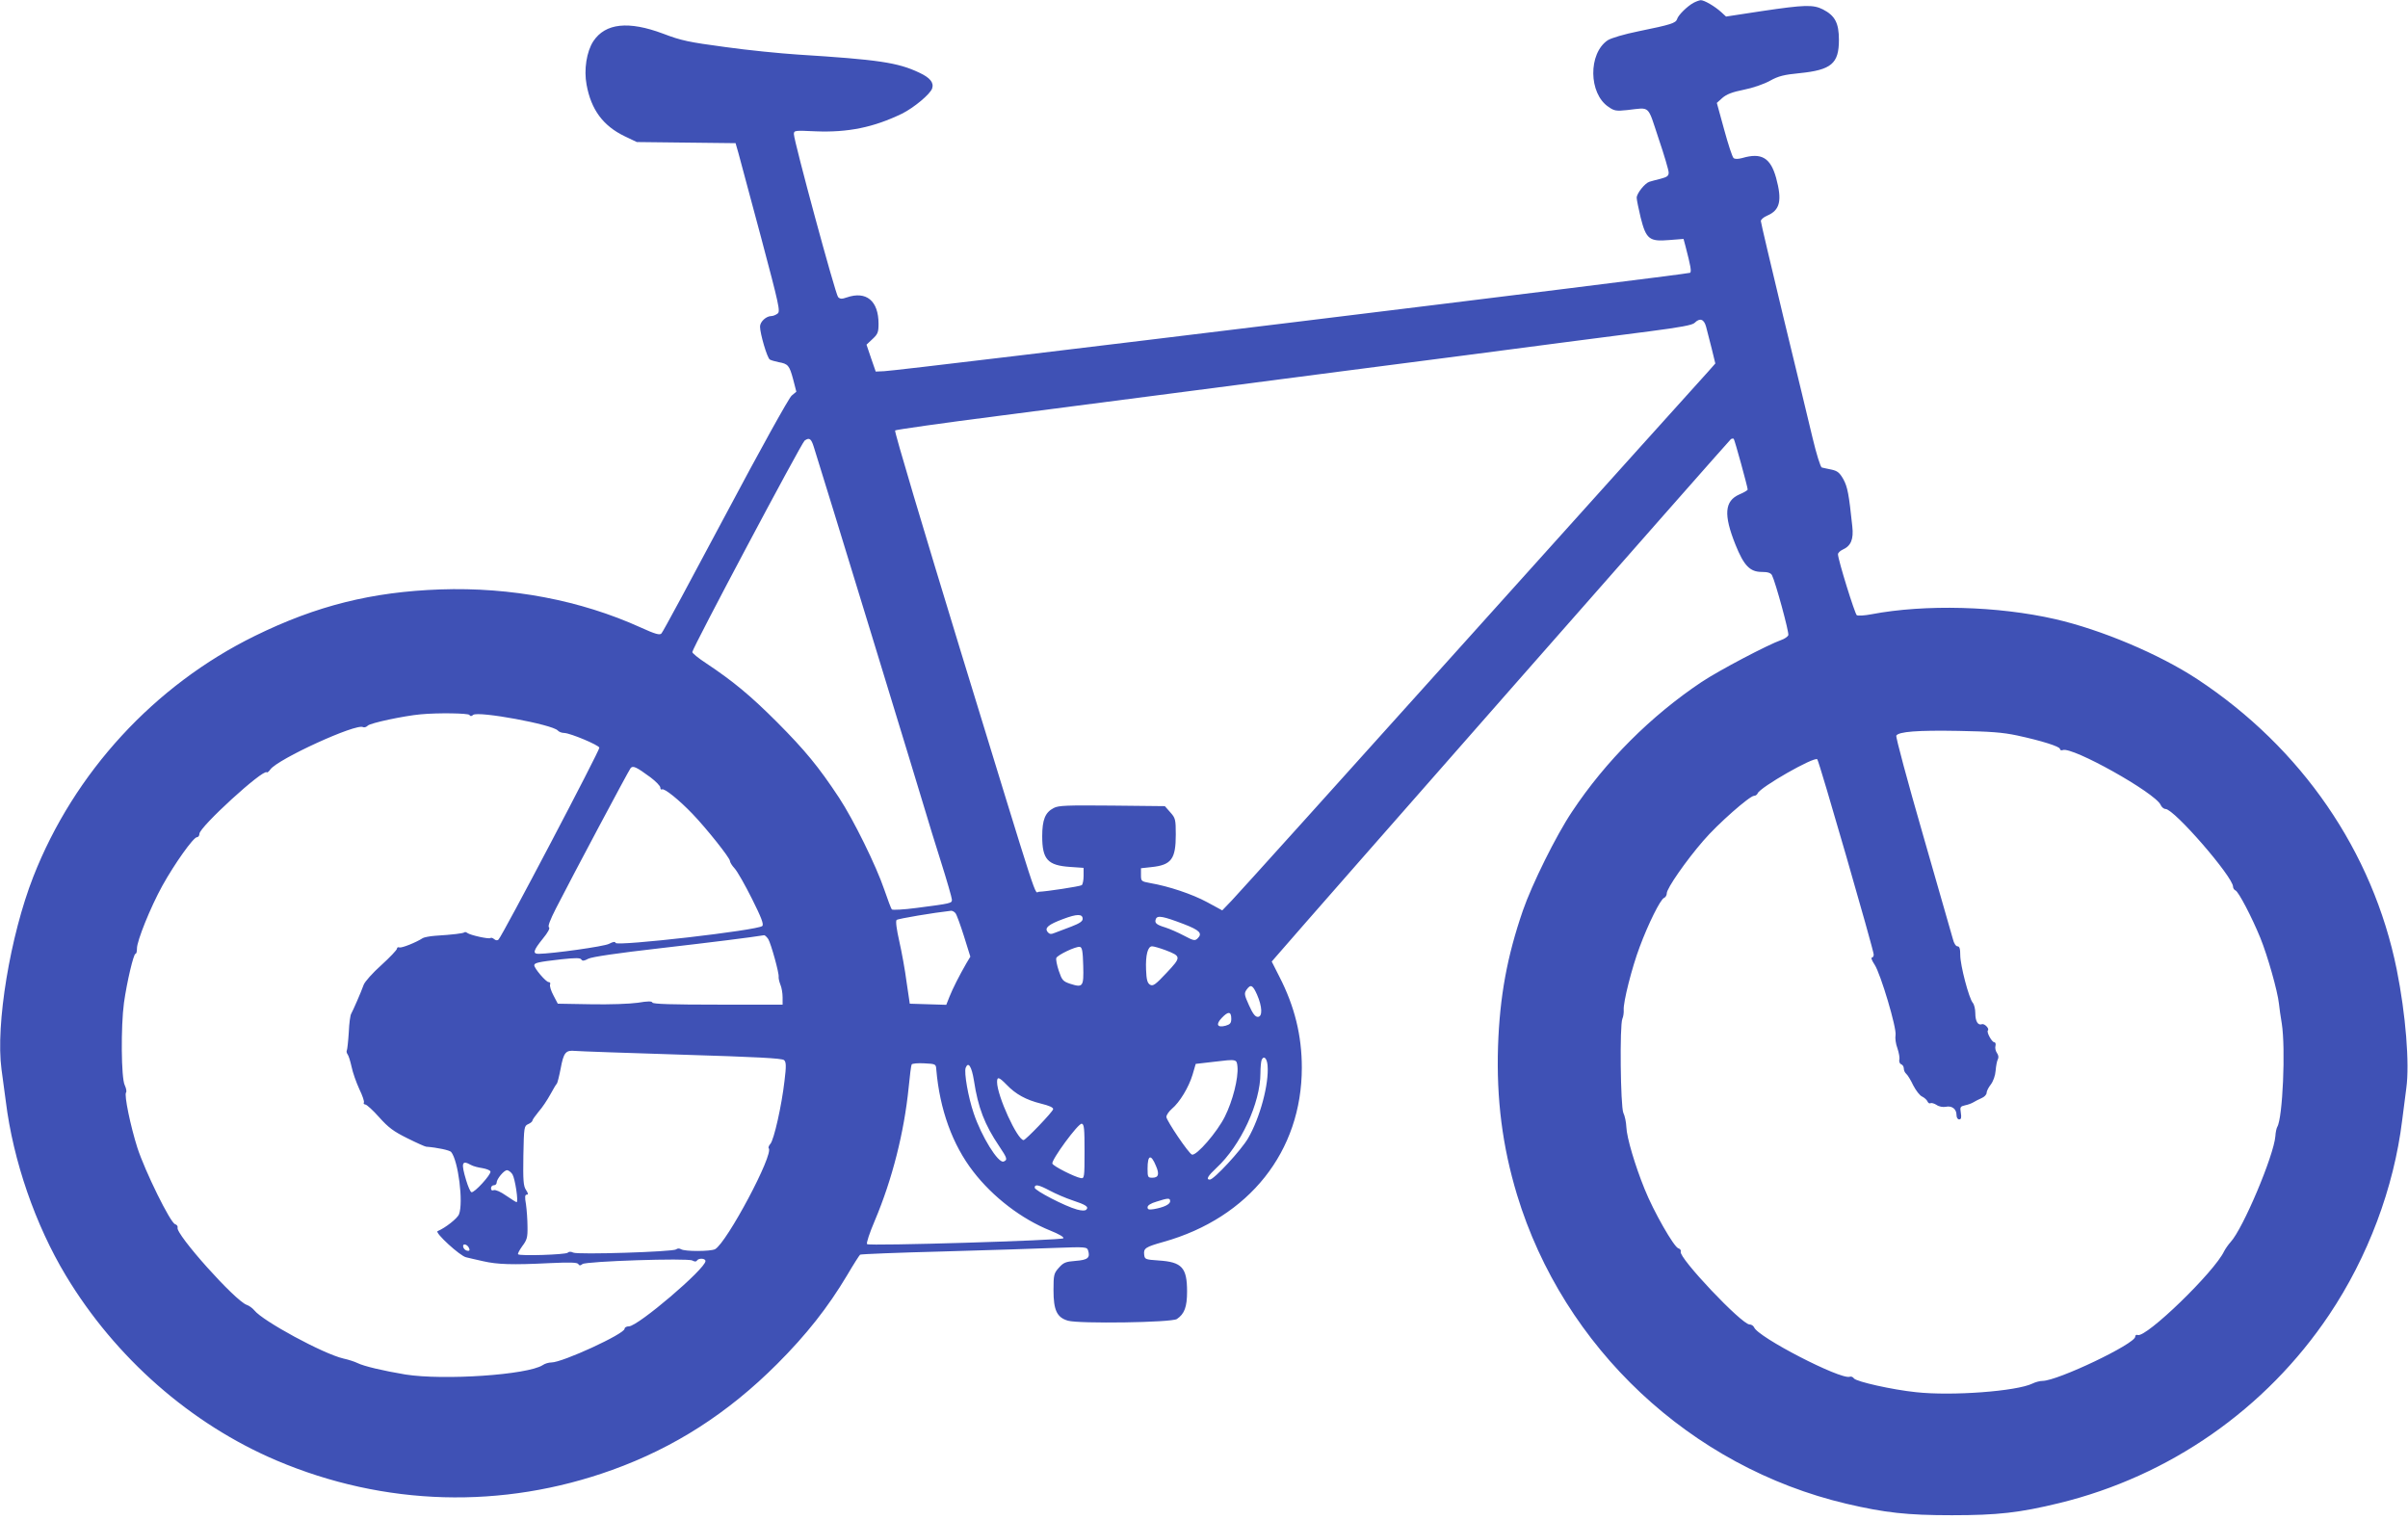 <?xml version="1.0" standalone="no"?>
<!DOCTYPE svg PUBLIC "-//W3C//DTD SVG 20010904//EN"
 "http://www.w3.org/TR/2001/REC-SVG-20010904/DTD/svg10.dtd">
<svg version="1.0" xmlns="http://www.w3.org/2000/svg"
 width="1280pt" height="808pt" viewBox="0 0 1280 808"
 preserveAspectRatio="xMidYMid meet">
<g transform="translate(0,808) scale(0.1,-0.1)"
fill="#3f51b5" stroke="none">
<path d="M9002 8065 c-33 -18 -81 -65 -87 -86 -7 -22 -33 -30 -204 -65 -79
-16 -146 -36 -165 -48 -104 -70 -102 -283 4 -354 31 -22 42 -23 100 -17 125
14 106 30 166 -150 30 -88 54 -170 54 -182 0 -18 -8 -24 -42 -33 -24 -6 -51
-13 -60 -16 -24 -7 -68 -62 -68 -85 0 -11 10 -58 21 -105 29 -115 46 -129 151
-120 l77 6 10 -37 c28 -108 33 -135 25 -143 -9 -8 -4196 -520 -4284 -523 l-45
-2 -25 72 -24 71 32 30 c28 26 32 36 32 81 0 122 -65 176 -169 140 -26 -9 -35
-9 -46 2 -14 14 -235 830 -235 866 0 20 5 20 115 15 173 -7 309 21 460 94 64
32 150 104 160 134 10 31 -11 57 -69 84 -114 54 -217 69 -646 96 -91 6 -264
23 -385 40 -194 26 -233 34 -330 71 -184 69 -307 56 -371 -40 -36 -55 -51
-152 -36 -231 24 -133 88 -219 202 -274 l65 -31 262 -3 263 -3 15 -52 c8 -29
62 -230 120 -447 97 -365 104 -396 88 -407 -9 -7 -24 -13 -33 -13 -27 0 -60
-30 -60 -56 0 -37 38 -167 52 -175 6 -4 28 -10 47 -14 50 -9 57 -17 77 -91
l17 -66 -25 -21 c-15 -13 -165 -283 -353 -637 -180 -338 -332 -621 -339 -627
-9 -10 -32 -4 -111 32 -320 145 -689 215 -1065 202 -363 -13 -657 -86 -985
-247 -534 -262 -961 -726 -1178 -1280 -123 -314 -201 -786 -169 -1024 6 -45
16 -121 23 -171 39 -315 157 -656 319 -925 263 -437 664 -789 1120 -983 573
-243 1200 -261 1785 -50 330 119 614 301 876 563 156 156 270 301 371 470 34
58 66 108 70 111 5 3 203 11 441 17 237 7 507 15 598 19 161 6 167 5 173 -14
12 -39 -2 -50 -66 -55 -53 -4 -65 -9 -89 -36 -27 -30 -29 -38 -29 -120 0 -106
18 -145 77 -162 58 -17 551 -10 579 9 40 27 54 64 54 146 0 127 -27 157 -150
165 -72 5 -75 6 -78 31 -4 34 7 41 103 68 455 128 735 481 735 926 0 170 -38
326 -120 485 l-40 79 33 38 c159 185 2400 2734 2408 2739 6 3 13 4 15 1 5 -5
74 -256 74 -269 0 -4 -20 -16 -44 -26 -79 -35 -85 -107 -21 -267 45 -112 77
-145 140 -145 32 0 47 -5 54 -17 19 -37 92 -305 87 -319 -3 -8 -20 -20 -38
-26 -71 -25 -328 -160 -423 -223 -269 -180 -510 -420 -689 -690 -84 -125 -213
-386 -261 -525 -84 -244 -123 -457 -132 -721 -9 -281 23 -532 101 -790 247
-813 923 -1447 1751 -1642 205 -48 323 -61 560 -61 243 0 360 13 573 65 585
143 1096 499 1432 999 207 308 345 676 389 1035 6 50 16 126 22 171 18 129 -3
392 -51 631 -127 627 -505 1177 -1060 1543 -204 134 -511 263 -755 319 -306
70 -693 80 -977 26 -36 -7 -71 -9 -78 -5 -10 6 -100 295 -100 324 0 7 11 18
24 24 45 20 60 55 52 125 -18 171 -25 208 -47 249 -20 35 -31 45 -64 52 -22 4
-45 10 -51 11 -7 2 -29 73 -49 157 -20 84 -90 375 -156 646 -65 271 -119 499
-119 507 0 8 15 21 34 29 68 29 80 80 47 201 -30 107 -78 135 -180 105 -23 -6
-39 -6 -46 0 -7 6 -29 74 -50 151 l-39 142 30 27 c22 19 53 31 113 43 47 9
108 30 140 48 45 25 75 32 156 40 170 17 210 51 210 177 0 90 -21 129 -85 162
-52 26 -96 25 -325 -9 l-190 -29 -25 23 c-35 32 -92 65 -110 64 -8 -1 -25 -7
-38 -14z m67 -1722 c5 -21 19 -73 30 -117 l19 -78 -37 -42 c-21 -22 -588 -653
-1261 -1401 -672 -748 -1245 -1383 -1273 -1412 l-50 -52 -81 44 c-80 43 -203
84 -301 101 -49 9 -50 10 -50 44 l0 35 55 6 c107 11 130 43 130 173 0 80 -2
88 -29 118 l-29 33 -281 3 c-238 2 -285 1 -310 -13 -45 -23 -61 -62 -61 -150
0 -123 29 -155 148 -163 l72 -5 0 -43 c0 -23 -5 -46 -10 -49 -11 -7 -190 -34
-227 -35 -27 0 17 -134 -418 1284 -195 638 -352 1163 -347 1168 4 4 250 39
547 77 297 39 713 93 925 120 703 92 1156 150 1548 201 418 55 642 84 991 129
161 21 228 33 239 45 28 28 50 20 61 -21z m-4743 -639 c32 -98 586 -1909 599
-1956 8 -29 42 -138 75 -243 33 -104 60 -198 60 -207 0 -19 -2 -20 -188 -44
-68 -9 -127 -12 -131 -8 -5 5 -22 52 -40 104 -43 127 -164 373 -241 490 -109
165 -180 251 -329 401 -143 143 -234 218 -378 314 -40 26 -73 53 -73 59 0 20
580 1111 597 1124 25 18 35 11 49 -34z m-1831 -1424 c5 -8 11 -8 20 0 26 22
423 -51 450 -83 6 -7 21 -13 35 -13 34 -2 180 -63 186 -78 4 -11 -515 -999
-536 -1020 -6 -6 -15 -5 -23 2 -8 7 -17 9 -20 6 -7 -7 -107 15 -123 27 -6 5
-13 6 -16 3 -6 -5 -58 -12 -155 -18 -28 -2 -58 -8 -65 -12 -37 -24 -113 -54
-125 -50 -7 3 -13 0 -13 -7 -1 -7 -38 -46 -83 -87 -46 -41 -88 -88 -94 -105
-15 -42 -57 -137 -66 -153 -5 -7 -11 -51 -13 -99 -3 -48 -8 -91 -10 -95 -3 -5
-2 -14 3 -21 6 -7 15 -37 22 -68 6 -30 25 -83 41 -118 17 -35 28 -67 24 -72
-3 -5 1 -9 8 -10 7 0 40 -30 73 -67 49 -55 77 -76 150 -112 50 -25 95 -45 100
-45 62 -5 125 -19 133 -28 38 -46 66 -269 42 -331 -8 -22 -73 -73 -114 -90
-17 -7 120 -133 152 -139 15 -4 56 -13 91 -21 75 -17 153 -20 352 -10 109 5
148 4 153 -5 6 -9 11 -9 22 0 19 15 558 33 584 19 13 -7 21 -7 25 0 9 14 45
12 45 -3 0 -41 -359 -347 -407 -347 -13 0 -23 -6 -23 -13 0 -27 -330 -179
-389 -179 -14 0 -35 -6 -46 -14 -80 -52 -526 -82 -730 -50 -119 20 -221 44
-255 61 -14 7 -47 18 -75 24 -107 25 -428 199 -473 256 -10 12 -28 25 -40 29
-60 19 -381 378 -368 411 2 7 -4 15 -13 18 -25 6 -161 283 -201 407 -36 113
-71 281 -60 293 4 5 1 22 -7 39 -19 38 -21 312 -4 438 16 113 51 260 61 260 5
0 8 12 8 28 -1 39 72 220 135 334 65 117 165 258 184 258 7 0 13 8 13 18 0 36
339 346 358 327 3 -3 11 4 19 15 39 55 458 247 493 225 6 -3 17 0 25 8 13 14
193 52 280 60 95 9 254 6 260 -3z m8226 -109 c130 -28 229 -59 229 -72 0 -6 7
-9 15 -6 50 20 491 -227 520 -291 5 -12 17 -22 26 -22 46 0 359 -361 359 -413
0 -8 6 -17 13 -20 16 -6 87 -142 132 -252 39 -96 92 -284 99 -350 2 -22 9 -69
15 -105 21 -132 5 -503 -24 -550 -4 -7 -9 -29 -10 -49 -8 -103 -172 -492 -238
-563 -12 -13 -27 -35 -34 -48 -51 -110 -416 -463 -460 -446 -7 3 -13 -1 -13
-9 0 -38 -413 -235 -493 -235 -13 0 -37 -6 -53 -14 -84 -41 -428 -67 -619 -46
-126 13 -317 56 -330 73 -5 8 -16 12 -23 9 -49 -16 -489 211 -508 263 -4 8
-14 15 -24 15 -42 0 -378 355 -366 387 3 7 -3 15 -13 18 -23 7 -131 195 -179
315 -50 123 -95 273 -97 330 -1 25 -8 59 -16 75 -15 35 -20 467 -5 500 5 11 8
32 7 47 -3 40 43 224 85 335 46 124 110 252 129 260 8 3 15 14 15 25 0 26 102
173 194 279 77 90 247 239 270 239 8 0 16 6 19 13 12 32 301 197 317 181 10
-10 300 -1015 300 -1038 0 -9 -5 -16 -10 -16 -6 0 1 -17 15 -38 32 -49 118
-338 111 -374 -3 -15 1 -47 10 -70 8 -24 13 -51 10 -61 -2 -10 2 -21 10 -24 8
-3 14 -13 14 -23 0 -10 6 -22 13 -28 7 -6 24 -33 37 -61 14 -27 35 -55 48 -60
12 -6 25 -18 28 -26 4 -8 10 -12 15 -9 6 3 20 -1 33 -9 12 -9 34 -13 49 -10
33 7 57 -12 57 -43 0 -14 6 -24 14 -24 11 0 13 9 9 35 -5 31 -3 34 23 40 16 3
36 11 44 16 8 5 27 15 43 22 15 6 27 19 27 28 0 9 10 29 22 44 13 17 24 47 26
74 2 25 7 52 12 61 5 9 3 22 -5 33 -7 10 -11 27 -8 37 3 11 0 20 -6 20 -13 0
-43 55 -34 63 9 10 -19 38 -32 33 -21 -8 -35 16 -35 58 0 22 -6 47 -13 55 -21
24 -67 200 -67 254 0 35 -4 47 -15 47 -8 0 -19 16 -24 38 -6 20 -77 270 -159
554 -82 284 -146 522 -142 528 13 21 112 29 330 25 170 -3 235 -8 311 -24z
m-7263 -223 c28 -21 52 -46 52 -54 0 -8 4 -13 9 -10 12 8 91 -56 162 -130 74
-77 199 -234 199 -250 0 -7 11 -25 25 -40 14 -15 55 -87 92 -161 50 -100 64
-136 55 -145 -23 -23 -773 -109 -780 -90 -2 8 -12 7 -35 -5 -27 -14 -300 -52
-374 -53 -33 0 -28 18 22 80 28 34 40 57 33 61 -7 5 6 39 37 100 93 182 387
734 397 746 12 15 30 7 106 -49z m1621 -722 c6 -7 26 -62 45 -122 l34 -109
-21 -35 c-38 -66 -73 -135 -90 -178 l-17 -43 -97 3 -97 3 -17 115 c-8 63 -26
161 -39 218 -14 62 -20 106 -14 112 7 7 199 39 290 49 6 0 17 -5 23 -13z m676
-30 c0 -13 -16 -24 -60 -41 -33 -12 -72 -27 -87 -33 -21 -9 -29 -8 -39 4 -18
22 4 40 82 69 74 28 104 28 104 1z m538 -28 c83 -32 100 -49 74 -75 -15 -15
-21 -14 -74 14 -32 17 -76 36 -98 43 -49 15 -59 24 -51 45 8 21 39 15 149 -27z
m-2209 -80 c15 -26 58 -181 55 -200 -1 -7 3 -26 9 -41 7 -16 12 -46 12 -68 l0
-39 -344 0 c-243 0 -345 3 -348 11 -3 8 -24 8 -78 -1 -43 -6 -149 -10 -250 -8
l-175 3 -23 44 c-13 24 -21 50 -18 58 3 7 0 13 -8 13 -14 0 -76 73 -76 89 0
13 20 18 144 32 75 8 101 8 106 -1 6 -9 15 -8 37 4 20 10 155 30 384 56 286
33 484 58 551 69 4 0 14 -9 22 -21z m1674 -141 c3 -112 -1 -118 -70 -96 -38
13 -43 19 -60 69 -10 30 -16 61 -13 68 6 16 105 63 125 59 12 -2 16 -22 18
-100z m436 83 c86 -33 86 -37 7 -121 -60 -64 -72 -72 -88 -63 -14 9 -19 26
-21 81 -3 76 9 123 32 123 9 0 40 -9 70 -20z m488 -237 c28 -64 30 -118 4
-118 -14 0 -27 17 -47 62 -25 55 -26 63 -13 82 22 31 33 26 56 -26z m-137
-128 c0 -23 -6 -30 -30 -37 -45 -12 -54 7 -20 42 34 36 50 34 50 -5z m-2920
-191 c395 -12 533 -19 543 -29 11 -10 12 -31 2 -111 -15 -131 -56 -313 -75
-334 -8 -9 -12 -20 -9 -23 30 -29 -223 -503 -285 -537 -24 -12 -161 -13 -181
0 -9 5 -19 5 -26 -1 -16 -13 -524 -29 -547 -17 -12 6 -23 6 -30 -1 -13 -10
-253 -18 -263 -8 -3 3 7 22 22 43 25 33 29 46 28 103 0 36 -4 90 -8 119 -7 39
-6 52 4 52 9 0 8 7 -4 25 -14 21 -16 50 -14 183 3 152 4 157 26 167 12 5 22
14 22 18 0 5 15 26 33 48 19 21 46 62 62 91 16 29 31 55 35 58 3 3 12 38 20
79 16 87 27 100 77 95 21 -2 277 -11 568 -20z m3113 -58 c8 -97 -40 -277 -104
-387 -37 -63 -181 -219 -203 -219 -22 0 -10 20 35 62 129 119 234 345 234 504
0 29 3 60 6 69 11 27 29 11 32 -29z m-160 -7 c5 -60 -25 -180 -67 -264 -40
-81 -151 -210 -175 -202 -17 5 -135 180 -136 200 0 10 13 29 29 43 42 35 90
115 110 181 l17 58 95 11 c124 15 123 15 127 -27z m-1601 -14 c18 -212 86
-400 197 -543 104 -135 257 -252 409 -313 45 -18 75 -35 69 -41 -11 -11 -1032
-42 -1043 -31 -5 5 13 59 42 127 92 218 155 467 179 705 6 63 13 118 16 123 3
5 33 8 67 6 61 -3 62 -4 64 -33z m200 -58 c22 -145 57 -235 134 -349 43 -64
46 -73 24 -82 -29 -11 -118 134 -159 256 -30 88 -52 217 -43 242 14 36 32 7
44 -67z m174 -23 c48 -50 102 -80 182 -100 45 -11 67 -21 65 -30 -3 -15 -146
-164 -157 -164 -33 0 -141 236 -141 309 0 30 11 26 51 -15z m414 -354 c0 -139
-1 -145 -20 -142 -33 6 -146 63 -151 77 -7 18 137 215 156 212 13 -2 15 -26
15 -147z m380 -78 c19 -44 13 -62 -20 -62 -23 0 -25 3 -25 48 0 74 18 80 45
14z m-3642 6 c12 -7 40 -14 61 -17 22 -4 41 -11 43 -18 5 -15 -86 -115 -101
-110 -6 2 -18 30 -28 63 -28 93 -23 109 25 82z m221 -50 c14 -23 33 -148 22
-148 -3 0 -28 16 -56 35 -28 20 -56 32 -65 29 -10 -4 -15 0 -15 10 0 9 7 16
15 16 8 0 15 6 15 14 0 19 39 66 55 66 8 0 21 -10 29 -22z m2857 -87 c30 -16
83 -39 119 -51 73 -24 89 -35 74 -50 -6 -6 -23 -6 -49 1 -63 17 -225 101 -225
116 0 20 21 16 81 -16z m639 -56 c0 -17 -35 -33 -87 -42 -26 -4 -33 -2 -33 10
0 10 17 21 48 30 62 20 72 20 72 2z m-3726 -251 c4 -11 1 -14 -11 -12 -10 2
-19 11 -21 21 -4 21 24 13 32 -9z"/>
</g>
</svg>
